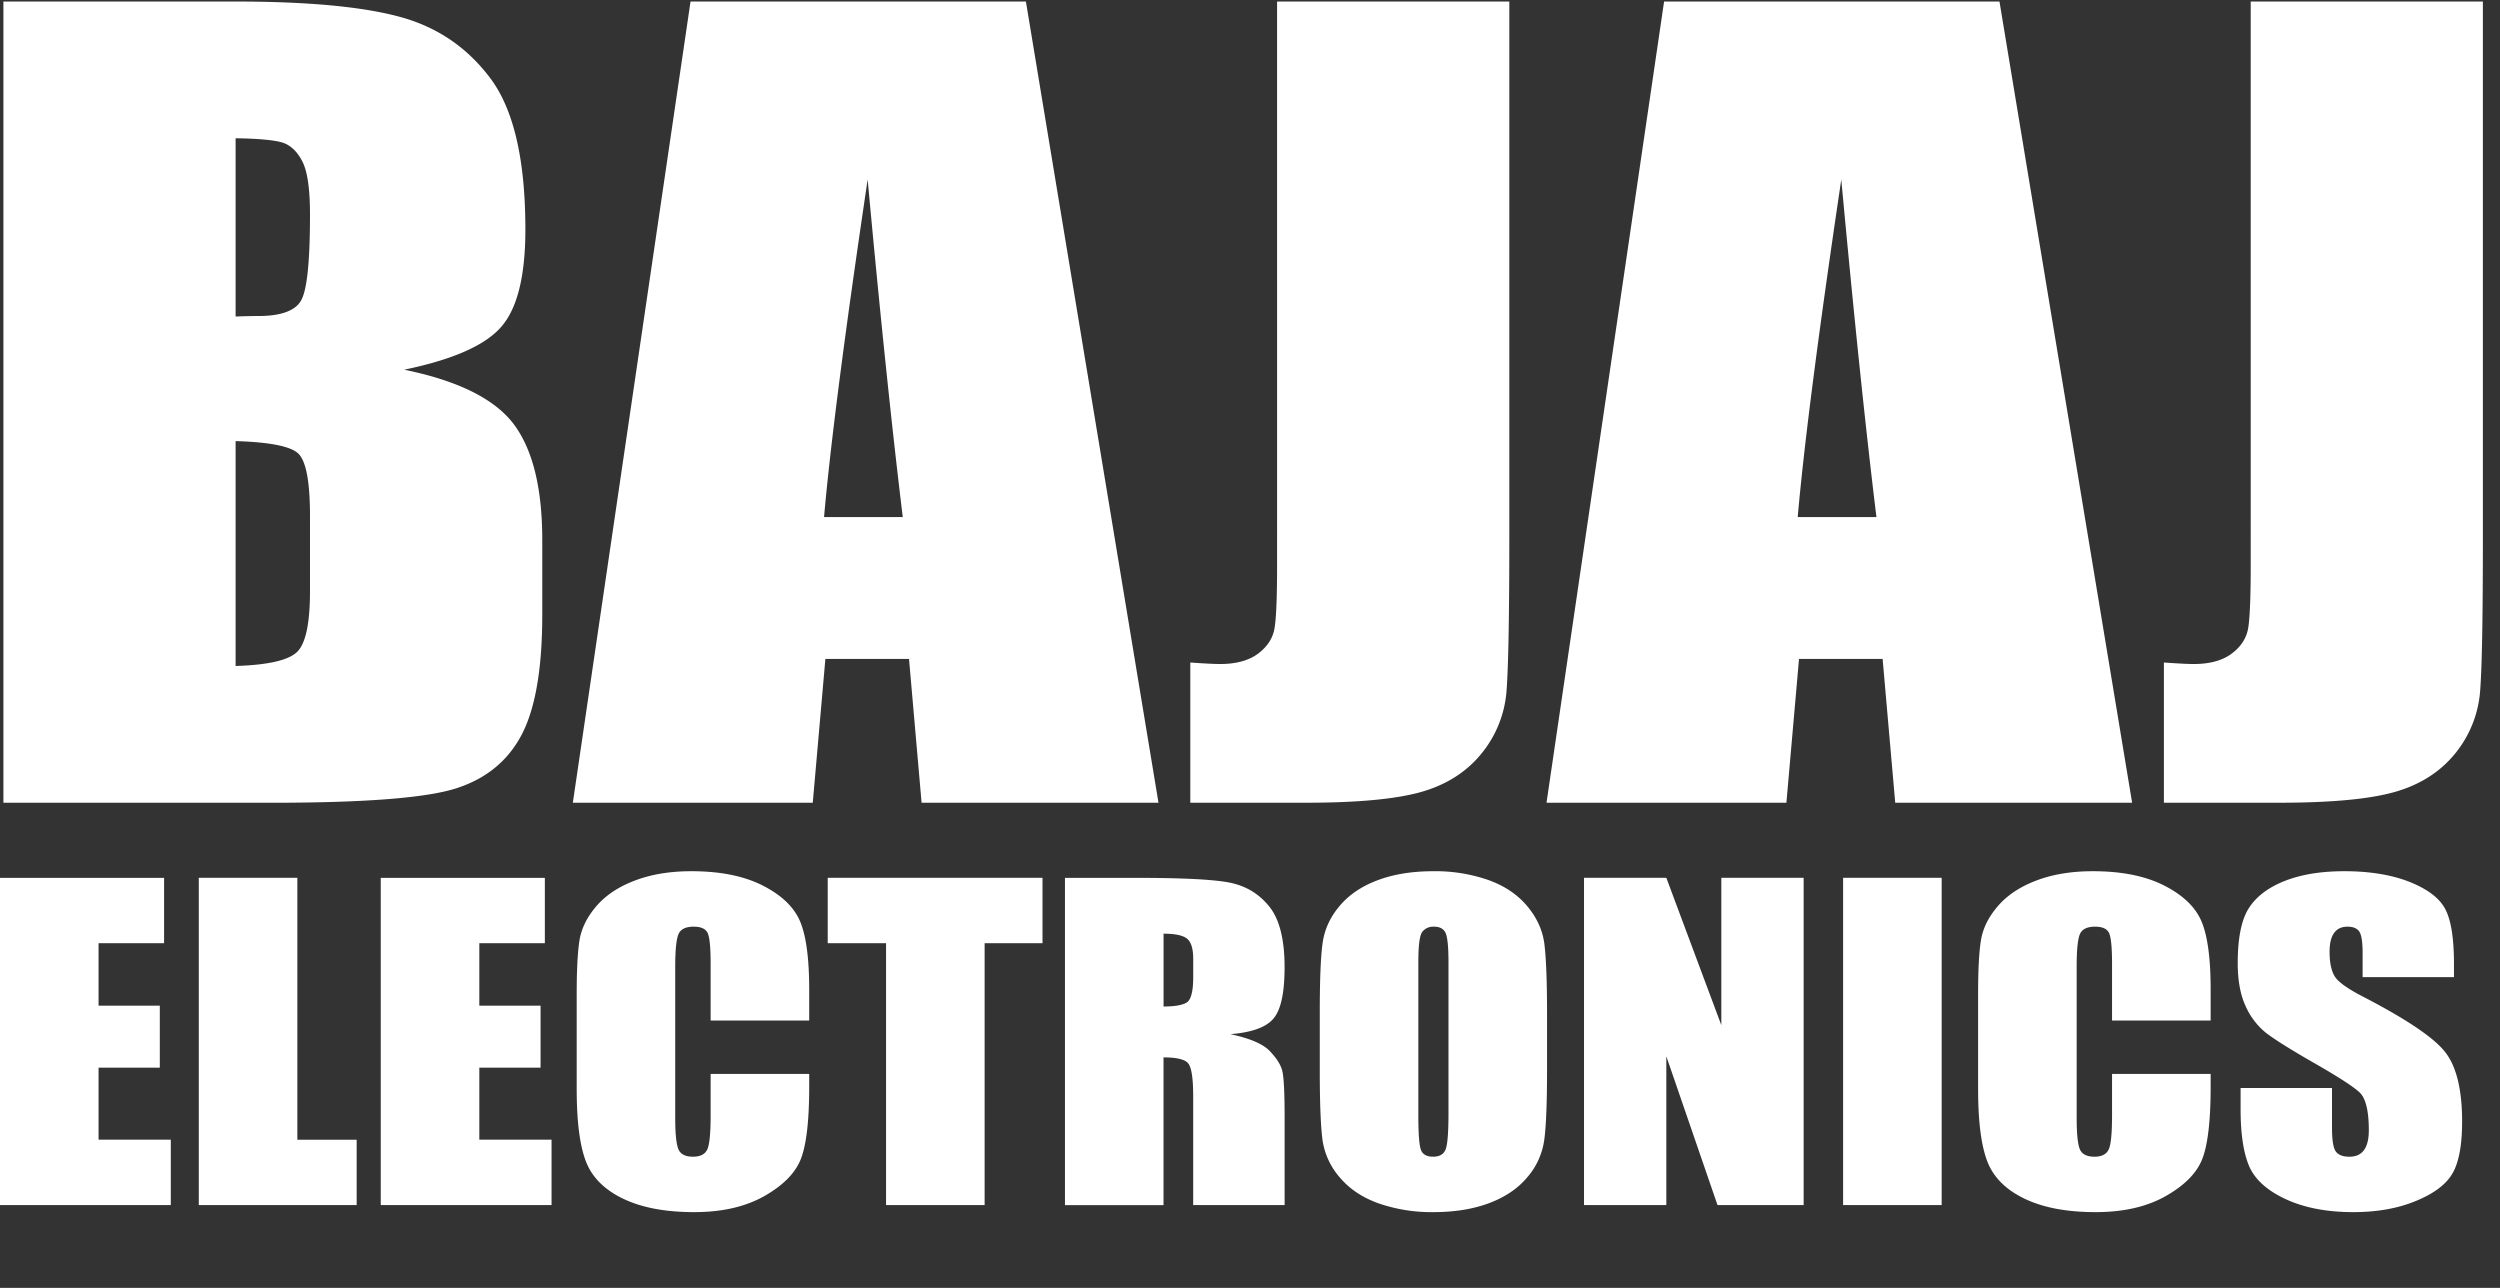 <svg xmlns="http://www.w3.org/2000/svg" width="66" height="34" viewBox="0 0 66 34">
    <rect x="0" y="0" width="66" height="34" fill="#333333" stroke="none"/>
    <g fill="#FFF" fill-rule="evenodd">
        <path d="M65.548.04v14.137c0 2.117-.024 3.476-.074 4.083a2.961 2.961 0 0 1-.664 1.64c-.397.486-.933.824-1.603 1.012-.669.187-1.681.28-3.03.28h-3.05V17.49c.361.026.624.04.788.04.427 0 .769-.094 1.017-.286.248-.191.392-.427.427-.708.039-.276.06-.816.06-1.618V.04h6.13zM49.538 13.65c-.293-2.398-.6-5.366-.928-8.91-.605 4.066-.987 7.034-1.15 8.91h2.078zM52.786.04l3.502 21.152h-6.254l-.333-3.797h-2.207l-.333 3.797h-6.333L43.932.04h8.854zm-12.94 0v14.137c0 2.117-.026 3.476-.075 4.083a2.96 2.96 0 0 1-.665 1.64c-.396.486-.932.824-1.602 1.012-.67.187-1.681.28-3.03.28h-3.05V17.49c.361.026.624.04.788.04.427 0 .769-.094 1.017-.286.248-.191.392-.427.426-.708.04-.276.06-.816.06-1.618V.04h6.13zM23.833 13.65c-.292-2.398-.6-5.366-.927-8.91-.605 4.066-.987 7.034-1.151 8.91h2.078zM27.084.04l3.5 21.152H24.33l-.332-3.797H21.79l-.333 3.797h-6.334L18.23.04h8.854zM6.22 11.645v5.937c.843-.026 1.384-.147 1.617-.365.233-.219.347-.758.347-1.614v-1.979c0-.909-.104-1.457-.312-1.653-.208-.192-.759-.299-1.652-.326zm0-7.995v4.706c.258-.009.456-.013.6-.013.586 0 .963-.134 1.121-.397.164-.267.243-1.03.243-2.282 0-.664-.064-1.127-.198-1.395-.134-.263-.308-.432-.521-.503-.213-.067-.63-.107-1.245-.116zM.091.04h6.09c1.925 0 3.383.134 4.375.405.992.268 1.79.816 2.4 1.636.61.824.914 2.148.914 3.976 0 1.234-.214 2.094-.645 2.58-.432.49-1.285.86-2.555 1.123 1.419.29 2.381.767 2.887 1.43.506.67.759 1.69.759 3.072v1.96c0 1.431-.183 2.488-.546 3.178-.362.687-.937 1.16-1.73 1.413-.794.254-2.421.38-4.882.38H.09V.04zM64.785 25.796h-2.412v-.639c0-.298-.032-.49-.093-.571-.06-.082-.162-.122-.305-.122-.156 0-.274.054-.354.165-.08.11-.12.275-.12.499 0 .288.047.504.137.65.089.144.333.32.735.528 1.151.595 1.878 1.085 2.177 1.465.3.38.45.994.45 1.839 0 .615-.084 1.068-.25 1.361-.167.292-.487.536-.965.732-.475.199-1.03.297-1.663.297-.694 0-1.286-.115-1.779-.342-.49-.228-.81-.517-.964-.869-.151-.353-.227-.853-.227-1.5v-.566h2.413v1.05c0 .325.033.532.1.625.068.093.188.139.36.139.173 0 .301-.059.386-.177.084-.117.126-.291.126-.52 0-.509-.08-.842-.24-.997-.166-.156-.57-.418-1.215-.786-.644-.37-1.069-.639-1.28-.806a1.895 1.895 0 0 1-.52-.694c-.136-.295-.206-.672-.206-1.13 0-.661.097-1.145.293-1.451.195-.306.51-.545.945-.718.436-.172.96-.258 1.577-.258.673 0 1.246.095 1.722.282.473.19.787.426.94.714.154.286.232.772.232 1.458v.342zm-6.424 1.147h-2.603v-1.5c0-.437-.027-.708-.082-.817-.054-.108-.176-.162-.364-.162-.21 0-.345.065-.402.196-.057.133-.086.417-.086.854v4.008c0 .421.03.694.086.823.057.128.186.192.383.192.192 0 .318-.064.377-.194.06-.127.088-.43.088-.904v-1.087h2.603v.337c0 .895-.074 1.53-.22 1.904-.145.375-.469.702-.968.985-.5.282-1.115.422-1.848.422-.76 0-1.387-.118-1.882-.357-.493-.238-.821-.568-.981-.99-.16-.422-.24-1.056-.24-1.902v-2.523c0-.623.025-1.09.074-1.4.05-.312.195-.612.442-.9.244-.287.583-.515 1.016-.68.434-.166.933-.248 1.497-.248.765 0 1.396.127 1.895.384.497.255.823.573.98.956.157.382.235.975.235 1.782v.82zm-9.703 4.871h2.602v-8.64h-2.602v8.64zm-1.042-8.64v8.64h-2.274l-1.351-3.928v3.928h-2.173v-8.64h2.173l1.452 3.89v-3.89h2.173zm-9.376 2.227c0-.4-.026-.657-.076-.77-.05-.111-.154-.167-.31-.167a.365.365 0 0 0-.305.136c-.07.09-.105.357-.105.801v4.032c0 .501.023.81.07.927.046.118.153.177.322.177.172 0 .284-.068.332-.203.049-.134.072-.457.072-.964V25.4zm2.602 2.838c0 .868-.024 1.482-.072 1.842a1.901 1.901 0 0 1-.442.99c-.248.3-.585.529-1.008.689-.424.16-.916.24-1.478.24a4.27 4.27 0 0 1-1.438-.228c-.425-.15-.768-.376-1.025-.678a1.914 1.914 0 0 1-.463-.987c-.049-.357-.074-.98-.074-1.868v-1.478c0-.868.023-1.482.072-1.842.046-.363.193-.692.442-.99.248-.3.585-.529 1.008-.689.423-.16.916-.24 1.478-.24a4.27 4.27 0 0 1 1.438.228c.425.15.768.376 1.025.678.259.303.412.632.463.987.048.357.074.98.074 1.868v1.478zm-10.124-3.59v1.923c.29 0 .493-.035.608-.104.116-.07.175-.295.175-.676v-.475c0-.275-.057-.455-.168-.54-.112-.086-.318-.128-.615-.128zm-2.602-1.474h1.838c1.225 0 2.055.04 2.488.122.434.082.787.291 1.061.628.274.335.41.872.41 1.607 0 .672-.096 1.123-.29 1.354-.191.232-.572.37-1.14.416.513.11.86.258 1.037.444.177.184.286.355.328.51.045.154.066.58.066 1.277v2.281H31.5V28.94c0-.463-.042-.748-.126-.86-.082-.11-.301-.165-.657-.165v3.9h-2.602v-8.64zm-.594 0V24.9h-1.528v6.913h-2.602v-6.913h-1.54v-1.726h5.67zm-6.159 3.768h-2.602v-1.5c0-.437-.027-.708-.082-.817-.055-.108-.177-.162-.364-.162-.21 0-.346.065-.402.196-.057.133-.087.417-.087.854v4.008c0 .421.03.694.087.823.056.128.185.192.383.192.191 0 .318-.064.377-.194.059-.127.088-.43.088-.904v-1.087h2.602v.337c0 .895-.074 1.53-.219 1.904-.145.375-.47.702-.968.985-.501.282-1.116.422-1.849.422-.76 0-1.387-.118-1.882-.357-.492-.238-.82-.568-.98-.99-.16-.422-.24-1.056-.24-1.902v-2.523c0-.623.025-1.09.073-1.4.05-.312.196-.612.442-.9.244-.287.583-.515 1.017-.68.434-.166.932-.248 1.497-.248.764 0 1.395.127 1.894.384.497.255.823.573.981.956.156.382.234.975.234 1.782v.82zm-11.311-3.768h4.332V24.9h-1.73v1.649h1.617v1.638h-1.617v1.9h1.907v1.726h-4.509v-8.64zm-2.202 0v6.914h1.566v1.725H5.248v-8.64H7.85zm-7.85 0h4.332V24.9h-1.73v1.649h1.617v1.638H2.602v1.9h1.907v1.726H0v-8.64z"/>
    </g>
</svg>
